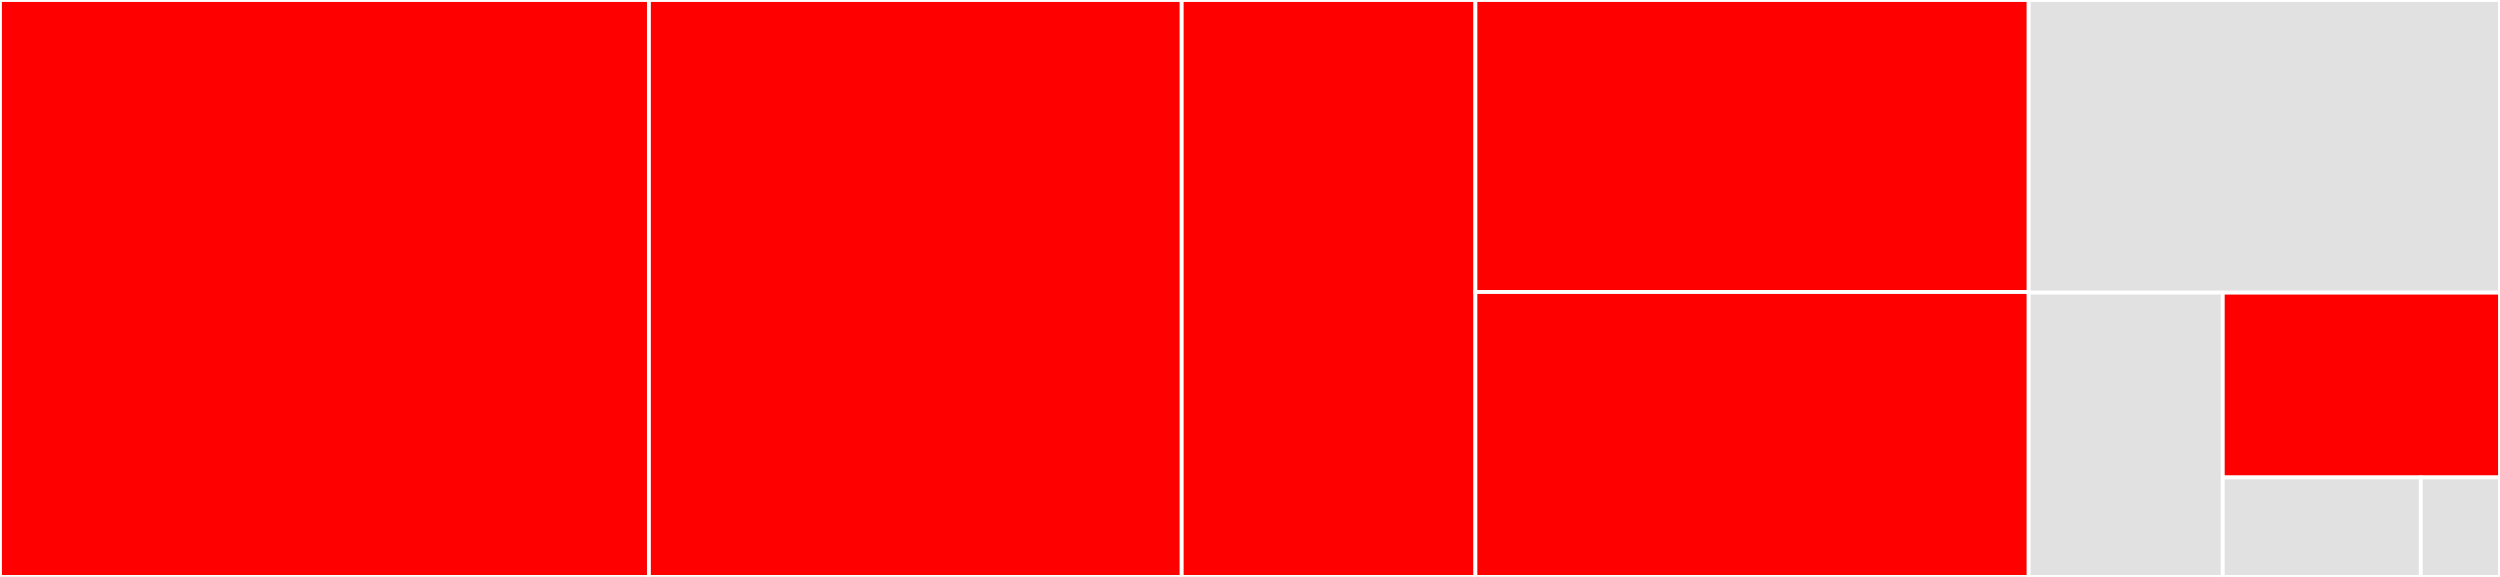 <svg baseProfile="full" width="650" height="150" viewBox="0 0 650 150" version="1.1"
xmlns="http://www.w3.org/2000/svg" xmlns:ev="http://www.w3.org/2001/xml-events"
xmlns:xlink="http://www.w3.org/1999/xlink">

<rect x="0" y="0" width="650" height="150" fill="#333333" stroke="none"/>

<style>rect.s{mask:url(#mask);}</style>
<defs>
  <pattern id="white" width="4" height="4" patternUnits="userSpaceOnUse" patternTransform="rotate(45)">
    <rect width="2" height="2" transform="translate(0,0)" fill="white"></rect>
  </pattern>
  <mask id="mask">
    <rect x="0" y="0" width="100%" height="100%" fill="url(#white)"></rect>
  </mask>
</defs>

<rect x="0" y="0" width="168.716" height="150.0" fill="red" stroke="white" stroke-width="1" class=" tooltipped" data-content="arrays.jl"><title>arrays.jl</title></rect>
<rect x="168.716" y="0" width="138.525" height="150.0" fill="red" stroke="white" stroke-width="1" class=" tooltipped" data-content="struct.jl"><title>struct.jl</title></rect>
<rect x="307.24" y="0" width="76.366" height="150.0" fill="red" stroke="white" stroke-width="1" class=" tooltipped" data-content="io.jl"><title>io.jl</title></rect>
<rect x="383.607" y="0" width="143.852" height="75.926" fill="red" stroke="white" stroke-width="1" class=" tooltipped" data-content="pprint.jl"><title>pprint.jl</title></rect>
<rect x="383.607" y="75.926" width="143.852" height="74.074" fill="red" stroke="white" stroke-width="1" class=" tooltipped" data-content="misc.jl"><title>misc.jl</title></rect>
<rect x="527.459" y="0" width="122.541" height="76.087" fill="#e1e1e1" stroke="white" stroke-width="1" class=" tooltipped" data-content="color.jl"><title>color.jl</title></rect>
<rect x="527.459" y="76.087" width="50.458" height="73.913" fill="#e1e1e1" stroke="white" stroke-width="1" class=" tooltipped" data-content="numbers.jl"><title>numbers.jl</title></rect>
<rect x="577.917" y="76.087" width="72.083" height="48.043" fill="red" stroke="white" stroke-width="1" class=" tooltipped" data-content="set.jl"><title>set.jl</title></rect>
<rect x="577.917" y="124.13" width="51.488" height="25.87" fill="#e1e1e1" stroke="white" stroke-width="1" class=" tooltipped" data-content="dict.jl"><title>dict.jl</title></rect>
<rect x="629.405" y="124.13" width="20.595" height="25.87" fill="#e1e1e1" stroke="white" stroke-width="1" class=" tooltipped" data-content="GarishPrint.jl"><title>GarishPrint.jl</title></rect>
</svg>